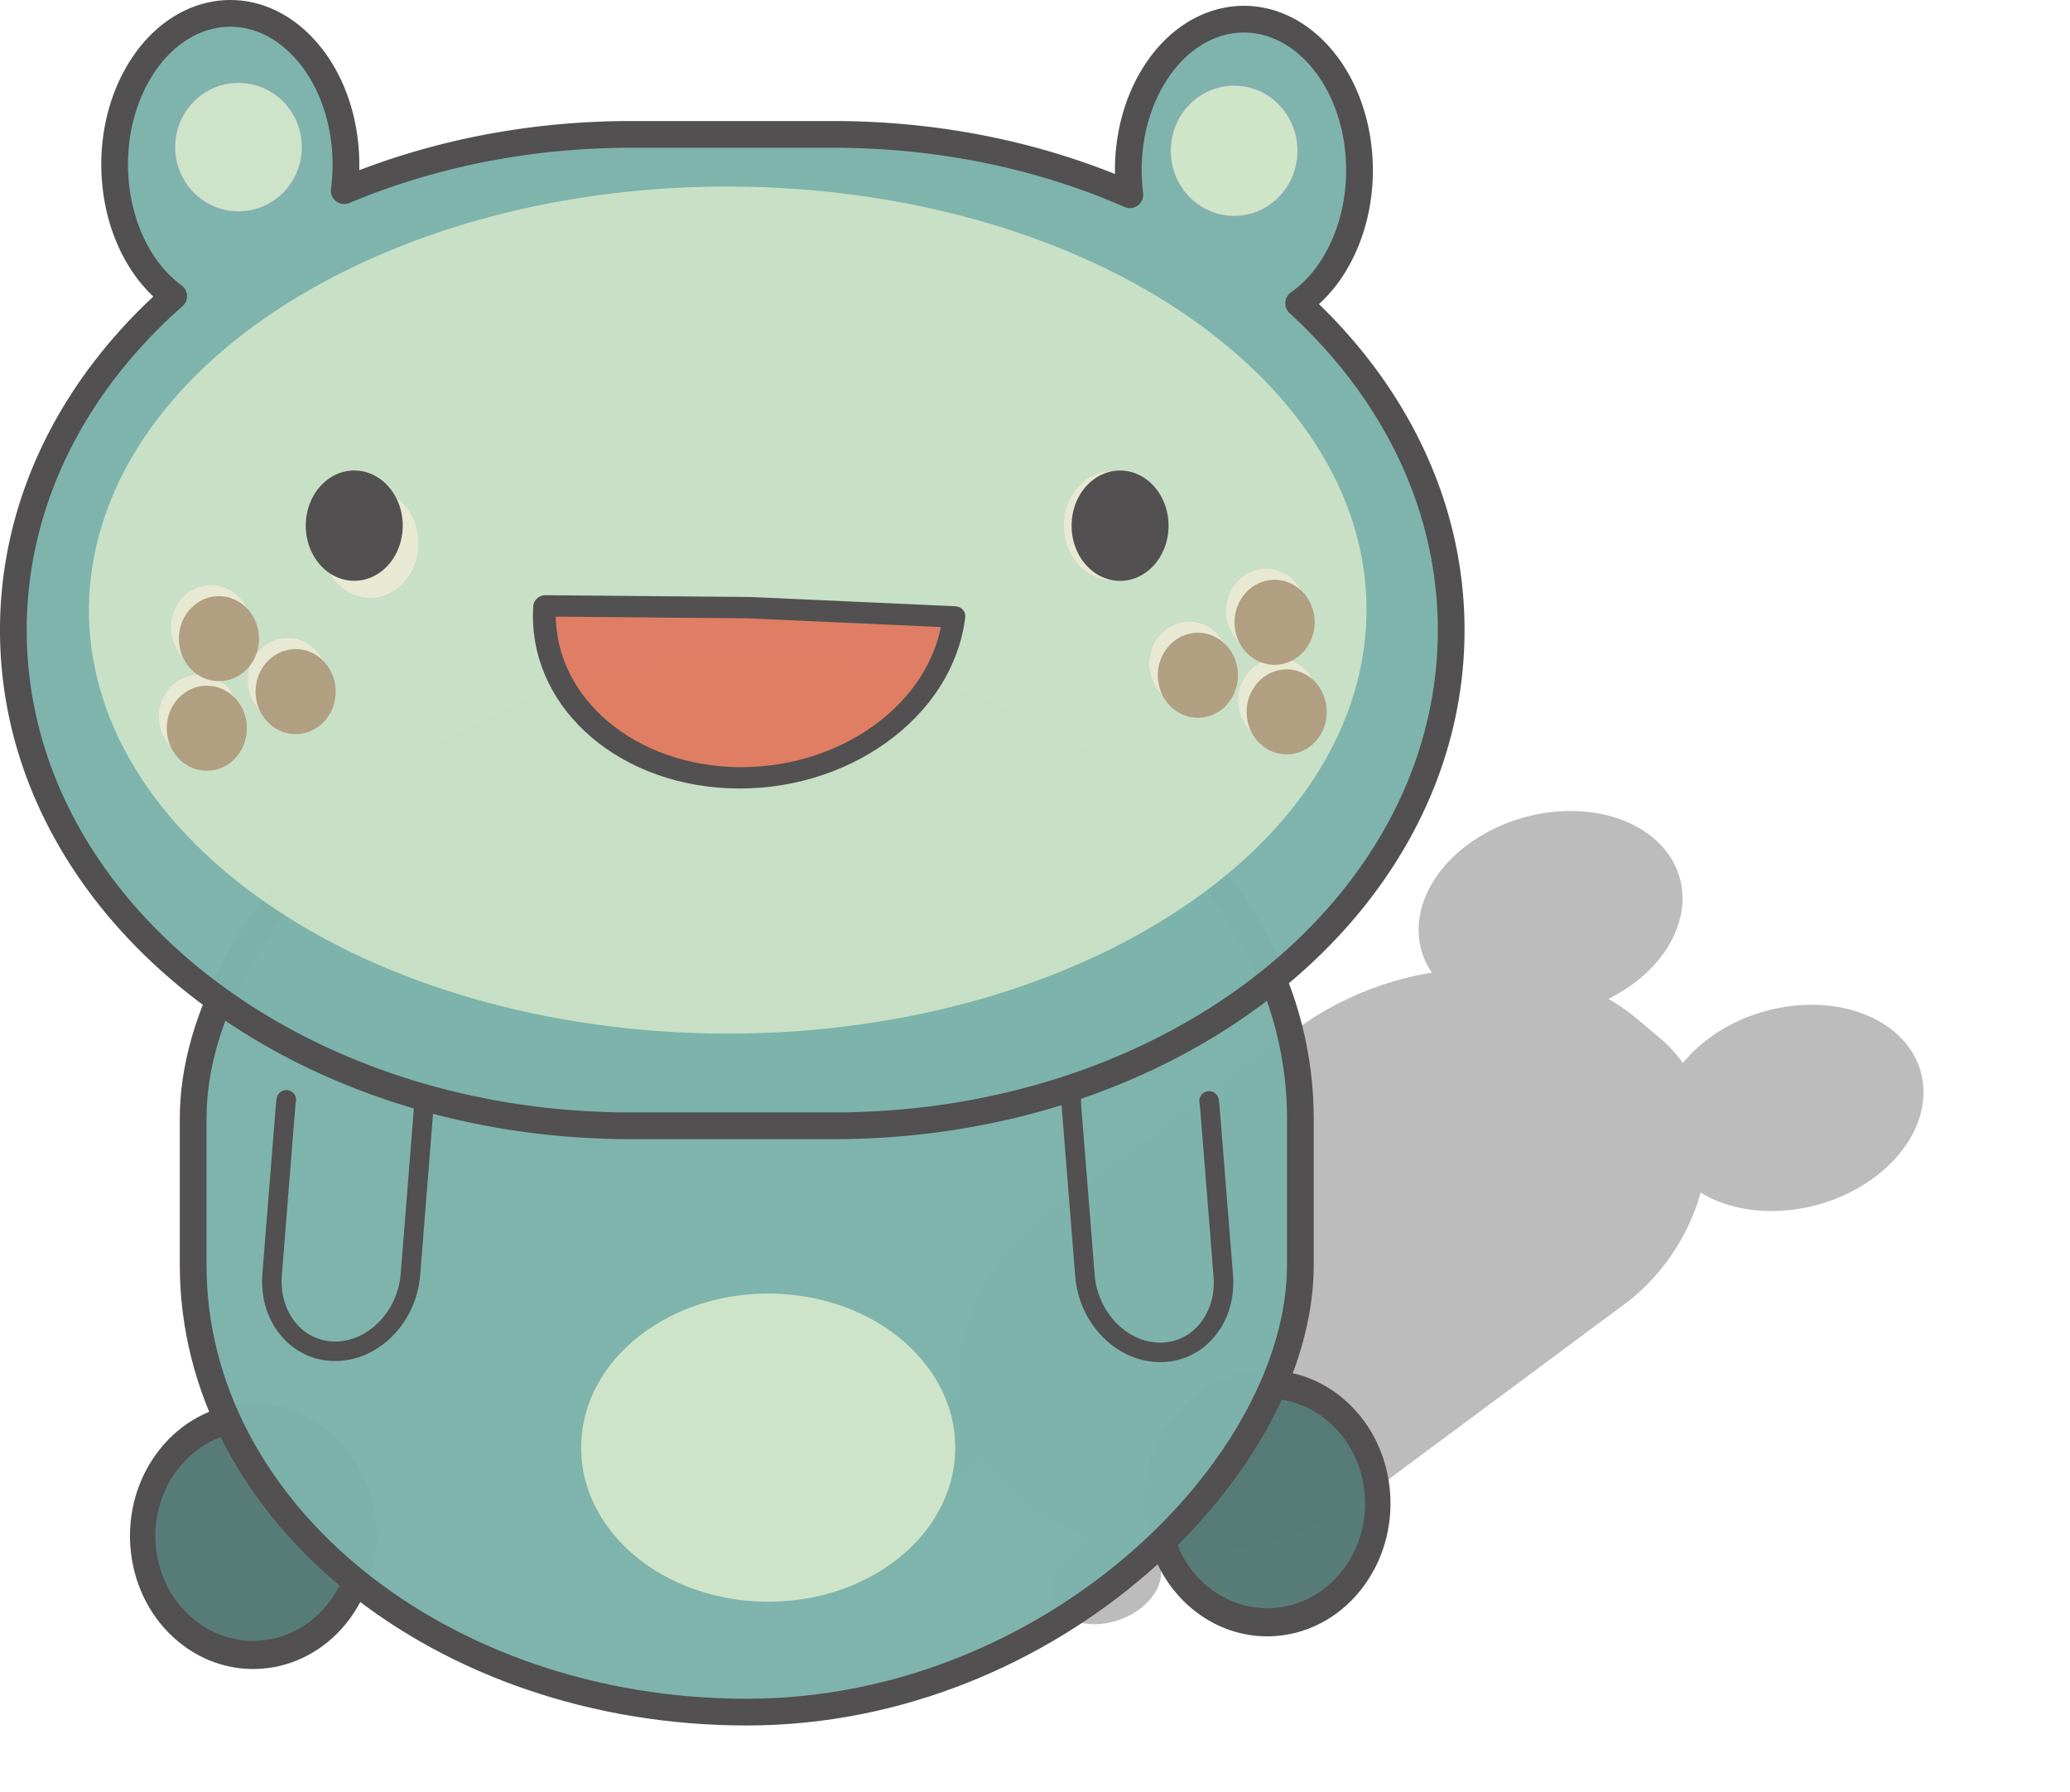 <svg xmlns="http://www.w3.org/2000/svg" viewBox="0 0 697.16 603.5"><defs><filter id="a" width="1.248" y="-.215" x="-.124" height="1.429" color-interpolation-filters="sRGB"><feGaussianBlur stdDeviation="52.13"/></filter></defs><g transform="translate(-54.276 -502.04)"><g opacity=".35" filter="url(#a)" fill="#404040" transform="matrix(.302 .253 -.369 .274 64.922 542.82)"><path fill-rule="evenodd" d="M1282.354-219.707c-31.214-40.953-23.759-99.795 16.653-131.43 40.412-31.633 98.473-24.077 129.686 16.876 31.214 40.953 23.758 99.795-16.654 131.43-40.127 31.41-97.73 24.21-129.126-16.14"/><path fill-rule="evenodd" d="M1314.864-222.972c-20.337-28.155-15.479-68.609 10.85-90.355 26.33-21.747 64.16-16.552 84.497 11.602s15.478 68.609-10.85 90.355c-26.144 21.593-63.675 16.644-84.127-11.096M1691.706-224.392c31.214-40.953 23.759-99.795-16.653-131.43-40.412-31.633-98.473-24.077-129.686 16.876-31.214 40.953-23.758 99.795 16.654 131.43 40.127 31.41 97.73 24.21 129.126-16.14"/><path fill-rule="evenodd" d="M1659.216-227.656c20.337-28.155 15.479-68.609-10.85-90.355-26.33-21.747-64.16-16.552-84.497 11.602s-15.478 68.609 10.85 90.355c26.144 21.593 63.675 16.644 84.127-11.096M1431.617 353.27c12.562-17.512 9.562-42.674-6.702-56.201-16.263-13.527-39.63-10.296-52.19 7.216-12.563 17.512-9.562 42.674 6.701 56.202 16.15 13.43 39.331 10.352 51.966-6.902M1622.817 347.84c12.562-17.512 9.562-42.674-6.702-56.201-16.263-13.527-39.63-10.296-52.19 7.216-12.563 17.512-9.562 42.674 6.701 56.202 16.15 13.43 39.331 10.352 51.966-6.902"/><rect fill-rule="evenodd" ry="170.34" height="573.54" width="365.77" y="-258.34" x="1303.7"/><path fill-rule="evenodd" d="M1542.074-146.312c-6.27-13.114-4.772-31.958 3.346-42.085 8.118-10.13 19.782-7.71 26.052 5.405 6.27 13.114 4.772 31.958-3.346 42.088-8.06 10.058-19.632 7.752-25.938-5.17M1357.398-134.433c9.992-8.682 24.35-6.608 32.065 4.632 7.718 11.24 5.874 27.39-4.118 36.07-9.992 8.683-24.35 6.609-32.067-4.631-7.664-11.16-5.907-27.182 3.938-35.913M1588.203-135.863c9.441-8.682 23.008-6.608 30.298 4.632 7.293 11.24 5.55 27.39-3.89 36.07-9.442 8.683-23.008 6.609-30.3-4.631-7.242-11.16-5.582-27.182 3.72-35.913M1434.469-63.995c-24.115-25.601-18.354-62.385 12.866-82.162 31.22-19.774 76.078-15.05 100.195 10.55 24.115 25.602 18.354 62.385-12.866 82.162-31 19.635-75.503 15.134-99.755-10.09"/><path fill-rule="evenodd" d="M1408.774-142.468c-6.27-13.114-4.772-31.958 3.346-42.085 8.118-10.13 19.782-7.71 26.052 5.405 6.27 13.114 4.772 31.958-3.346 42.088-8.06 10.058-19.632 7.752-25.938-5.17"/><path d="M1448.375-110.957c-3.396 9.346 2.823 19.248 13.892 22.115 11.068 2.868 22.794-2.383 26.191-11.73a15.085 15.085 0 00.782-7.24M1493.704-110.287c-3.397 9.346 2.823 19.248 13.891 22.115 11.069 2.868 22.795-2.383 26.192-11.73a15.085 15.085 0 00.781-7.24"/><path fill-rule="evenodd" d="M1480.293-133.4c8.12-4.342 19.785-3.305 26.055 2.315s4.773 13.697-3.346 18.038c-8.119 4.341-19.785 3.304-26.056-2.317-6.227-5.58-4.8-13.592 3.2-17.958M1390.428 203.348c-42.44-44.809-32.302-109.19 22.644-143.805 54.947-34.61 133.895-26.343 176.34 18.465 42.441 44.81 32.303 109.191-22.644 143.806-54.56 34.367-132.882 26.488-175.564-17.66"/><path d="M1590.8 4.713c-.361.79-.686 1.605-.972 2.443l-19.972 58.59c-5.071 14.876 4.113 31.375 20.594 36.993 16.48 5.618 33.83-1.836 38.902-16.713l19.973-58.589c.286-.838.526-1.682.723-2.528M1322.5 39.336c.42.76.882 1.506 1.386 2.234l35.226 50.9c8.944 12.924 27.671 15.352 41.988 5.444 14.317-9.908 18.643-28.29 9.698-41.214l-35.2-50.901a26.213 26.213 0 00-1.602-2.084"/></g><path stroke-linejoin="round" d="M519.67-266.03c-31.831-39.962-24.228-97.38 16.983-128.25 41.211-30.867 100.42-23.494 132.25 16.468 31.831 39.962 24.228 97.38-16.983 128.25-40.921 30.649-99.663 23.623-131.68-15.75" fill-rule="evenodd" fill-opacity=".98" transform="matrix(-.395 0 0 .438 715.81 1149.3)" stroke="#525051" stroke-linecap="round" stroke-width="21.642" fill="#557a75"/><path stroke-linejoin="round" d="M519.67-266.03c-31.831-39.962-24.228-97.38 16.983-128.25 41.211-30.867 100.42-23.494 132.25 16.468 31.831 39.962 24.228 97.38-16.983 128.25-40.921 30.649-99.663 23.623-131.68-15.75" fill-rule="evenodd" fill-opacity=".98" transform="matrix(-.395 0 0 .438 374.31 1160.3)" stroke="#525051" stroke-linecap="round" stroke-width="21.642" fill="#557a75"/><rect stroke-width="9" fill-opacity=".98" fill-rule="evenodd" rx="186.45" ry="150.56" transform="scale(1 -1)" width="372.9" stroke="#525051" y="-1078.6" x="119.33" height="350.49" fill="#7db2ab"/><path stroke-linejoin="round" d="M132.49 506.55c-11.858-.241-23.662 6.58-31.469 19.781-13.149 22.235-10.023 54.17 7 71.344a40.288 40.288 0 004.75 4.094c-33.589 29.625-54 69.077-54 112.47 0 92.477 92.754 166.91 208 166.91h68.219c115.25 0 208.03-74.43 208.03-166.91 0-42.234-19.37-80.723-51.375-110.06 4.568-3.206 8.743-7.658 12.156-13.312l.219-.406c13.149-22.235 10.023-54.17-7-71.344s-41.476-13.08-54.625 9.156c-6.874 11.623-9.28 25.91-7.594 39.344-29.598-12.955-63.595-20.312-99.812-20.312h-68.22c-34.905 0-67.731 6.845-96.561 18.938 2.414-18.011-2.714-37.11-14.562-49.062-6.916-6.977-15.043-10.46-23.156-10.625z" fill-rule="evenodd" fill-opacity=".98" stroke="#525051" stroke-linecap="round" stroke-width="9" fill="#7db2ab"/><path opacity=".658" d="M330.73-112.79c-17.363-21.854-13.215-53.255 9.263-70.135 22.48-16.88 54.776-12.848 72.14 9.006s13.214 53.255-9.264 70.135c-22.32 16.761-54.362 12.92-71.823-8.613" fill-rule="evenodd" fill-opacity=".98" transform="matrix(.418 0 0 .442 314.67 616.18)" stroke="#8c9fb5" fill="#fbffd8"/><path opacity=".65" d="M330.73-112.79c-17.363-21.854-13.215-53.255 9.263-70.135 22.48-16.88 54.776-12.848 72.14 9.006s13.214 53.255-9.264 70.135c-22.32 16.761-54.362 12.92-71.823-8.613" fill-rule="evenodd" fill-opacity=".98" transform="matrix(.418 0 0 .436 -20.658 614.08)" stroke="#8c9fb5" fill="#fbffd8"/><path opacity=".65" d="M263.137 1021.258c-21.271-22.678-16.19-55.263 11.349-72.78 27.539-17.516 67.106-13.332 88.377 9.346s16.19 55.263-11.348 72.78c-27.344 17.392-66.6 13.405-87.99-8.939" fill-rule="evenodd" fill-opacity=".98" fill="#fbffd8"/><path d="M228.17-234.44c-17.845-46.206-13.582-112.6 9.52-148.28 23.104-35.69 56.299-27.164 74.143 19.042 17.845 46.206 13.582 112.6-9.521 148.29-22.94 35.438-55.872 27.314-73.818-18.211" fill-opacity=".98" fill-rule="evenodd" transform="matrix(0 .351 -.155 0 382.49 584.29)" stroke="#8c9fb5" fill="#cbcbcb"/><path d="M228.17-234.44c-17.845-46.206-13.582-112.6 9.52-148.28 23.104-35.69 56.299-27.164 74.143 19.042 17.845 46.206 13.582 112.6-9.521 148.29-22.94 35.438-55.872 27.314-73.818-18.211" fill-opacity=".98" fill-rule="evenodd" transform="matrix(0 .351 -.155 0 132.58 590.27)" stroke="#8c9fb5" fill="#cbcbcb"/><path d="M228.17-234.44c-17.845-46.206-13.582-112.6 9.52-148.28 23.104-35.69 56.299-27.164 74.143 19.042 17.845 46.206 13.582 112.6-9.521 148.29-22.94 35.438-55.872 27.314-73.818-18.211" fill-opacity=".98" fill-rule="evenodd" transform="matrix(0 .271 .128 0 518.93 634.54)" stroke="#8c9fb5" fill="#cbcbcb"/><path d="M228.17-234.44c-17.845-46.206-13.582-112.6 9.52-148.28 23.104-35.69 56.299-27.164 74.143 19.042 17.845 46.206 13.582 112.6-9.521 148.29-22.94 35.438-55.872 27.314-73.818-18.211" fill-opacity=".98" fill-rule="evenodd" transform="matrix(0 .271 .128 0 493.1 652.37)" stroke="#8c9fb5" fill="#cbcbcb"/><path d="M228.17-234.44c-17.845-46.206-13.582-112.6 9.52-148.28 23.104-35.69 56.299-27.164 74.143 19.042 17.845 46.206 13.582 112.6-9.521 148.29-22.94 35.438-55.872 27.314-73.818-18.211" fill-opacity=".98" fill-rule="evenodd" transform="matrix(0 .271 .128 0 523 664.71)" stroke="#8c9fb5" fill="#cbcbcb"/><path d="M228.17-234.44c-17.845-46.206-13.582-112.6 9.52-148.28 23.104-35.69 56.299-27.164 74.143 19.042 17.845 46.206 13.582 112.6-9.521 148.29-22.94 35.438-55.872 27.314-73.818-18.211" fill-opacity=".98" fill-rule="evenodd" transform="matrix(0 .271 -.128 0 87.042 640.05)" stroke="#8c9fb5" fill="#cbcbcb"/><path d="M228.17-234.44c-17.845-46.206-13.582-112.6 9.52-148.28 23.104-35.69 56.299-27.164 74.143 19.042 17.845 46.206 13.582 112.6-9.521 148.29-22.94 35.438-55.872 27.314-73.818-18.211" fill-opacity=".98" fill-rule="evenodd" transform="matrix(0 .271 -.128 0 112.87 657.87)" stroke="#8c9fb5" fill="#cbcbcb"/><path d="M228.17-234.44c-17.845-46.206-13.582-112.6 9.52-148.28 23.104-35.69 56.299-27.164 74.143 19.042 17.845 46.206 13.582 112.6-9.521 148.29-22.94 35.438-55.872 27.314-73.818-18.211" fill-opacity=".98" fill-rule="evenodd" transform="matrix(0 .271 -.128 0 82.964 670.21)" stroke="#8c9fb5" fill="#cbcbcb"/><path opacity=".597" d="M129.11 794.667c-72.633-62.339-55.281-151.91 38.75-200.06 94.035-48.15 229.14-36.65 301.772 25.69s55.281 151.91-38.75 200.06c-93.37 47.81-227.408 36.85-300.45-24.57" fill-rule="evenodd" fill-opacity=".98" fill="#fbffd8"/><path stroke-linejoin="round" d="M1965.8 474.76c1.58 49.885-42.943 91.457-99.446 92.852-54.768 1.352-101.03-35.614-104.95-83.863l102.09-6.463z" fill-rule="evenodd" fill-opacity=".589" transform="matrix(.67 .046 -.097 .632 -895.5 319.31)" stroke="#525051" stroke-linecap="round" stroke-width="11.344" fill="#f03a1f"/><path fill-rule="evenodd" fill="#525051" d="M421.52 664.374c7.141-6.27 17.402-4.772 22.916 3.346 5.515 8.118 4.197 19.782-2.943 26.052-7.14 6.27-17.401 4.772-22.917-3.346-5.477-8.06-4.221-19.632 2.814-25.938M163.6 664.354c7.141-6.27 17.402-4.772 22.916 3.346 5.515 8.118 4.197 19.782-2.943 26.052-7.14 6.27-17.401 4.772-22.917-3.346-5.477-8.06-4.221-19.632 2.814-25.938"/><path fill-rule="evenodd" fill="#b09f81" d="M491.794 700.273c-5.898-4.835-14.374-3.68-18.928 2.58-4.556 6.26-3.468 15.253 2.43 20.088 5.899 4.835 14.374 3.68 18.93-2.58 4.523-6.215 3.486-15.138-2.325-20M465.964 718.103c-5.898-4.835-14.374-3.68-18.928 2.58-4.556 6.26-3.468 15.253 2.43 20.088 5.899 4.835 14.374 3.68 18.93-2.58 4.523-6.215 3.486-15.138-2.325-20"/><path fill-rule="evenodd" fill="#b09f81" d="M495.874 730.443c-5.898-4.835-14.374-3.68-18.928 2.58-4.556 6.26-3.468 15.253 2.43 20.088 5.899 4.835 14.374 3.68 18.93-2.58 4.523-6.215 3.486-15.138-2.325-20M119.766 705.783c5.898-4.835 14.374-3.68 18.928 2.58 4.556 6.26 3.468 15.253-2.43 20.088-5.899 4.835-14.374 3.68-18.93-2.58-4.523-6.215-3.486-15.138 2.325-20M145.596 723.603c5.898-4.835 14.374-3.68 18.928 2.58 4.556 6.26 3.468 15.253-2.43 20.088-5.899 4.835-14.374 3.68-18.93-2.58-4.523-6.215-3.486-15.138 2.325-20"/><path fill-rule="evenodd" fill="#b09f81" d="M115.687 735.943c5.898-4.835 14.374-3.68 18.928 2.58 4.556 6.26 3.468 15.253-2.43 20.088-5.899 4.835-14.374 3.68-18.93-2.58-4.523-6.215-3.486-15.138 2.325-20"/><path stroke-linejoin="round" d="M415.09 872.77c-.002.788.029 1.586.093 2.394l4.495 56.426c1.141 14.327 12.448 25.864 25.352 25.867s22.373-11.53 21.232-25.856l-4.495-56.426a31.238 31.238 0 00-.288-2.394M197.1 872.4c.002.788-.029 1.586-.093 2.394l-4.495 56.426c-1.141 14.327-12.448 25.864-25.352 25.867s-22.373-11.53-21.232-25.856l4.495-56.426c.067-.808.16-1.606.288-2.394" stroke="#525051" stroke-linecap="round" stroke-width="6.575" fill="none"/></g></svg>